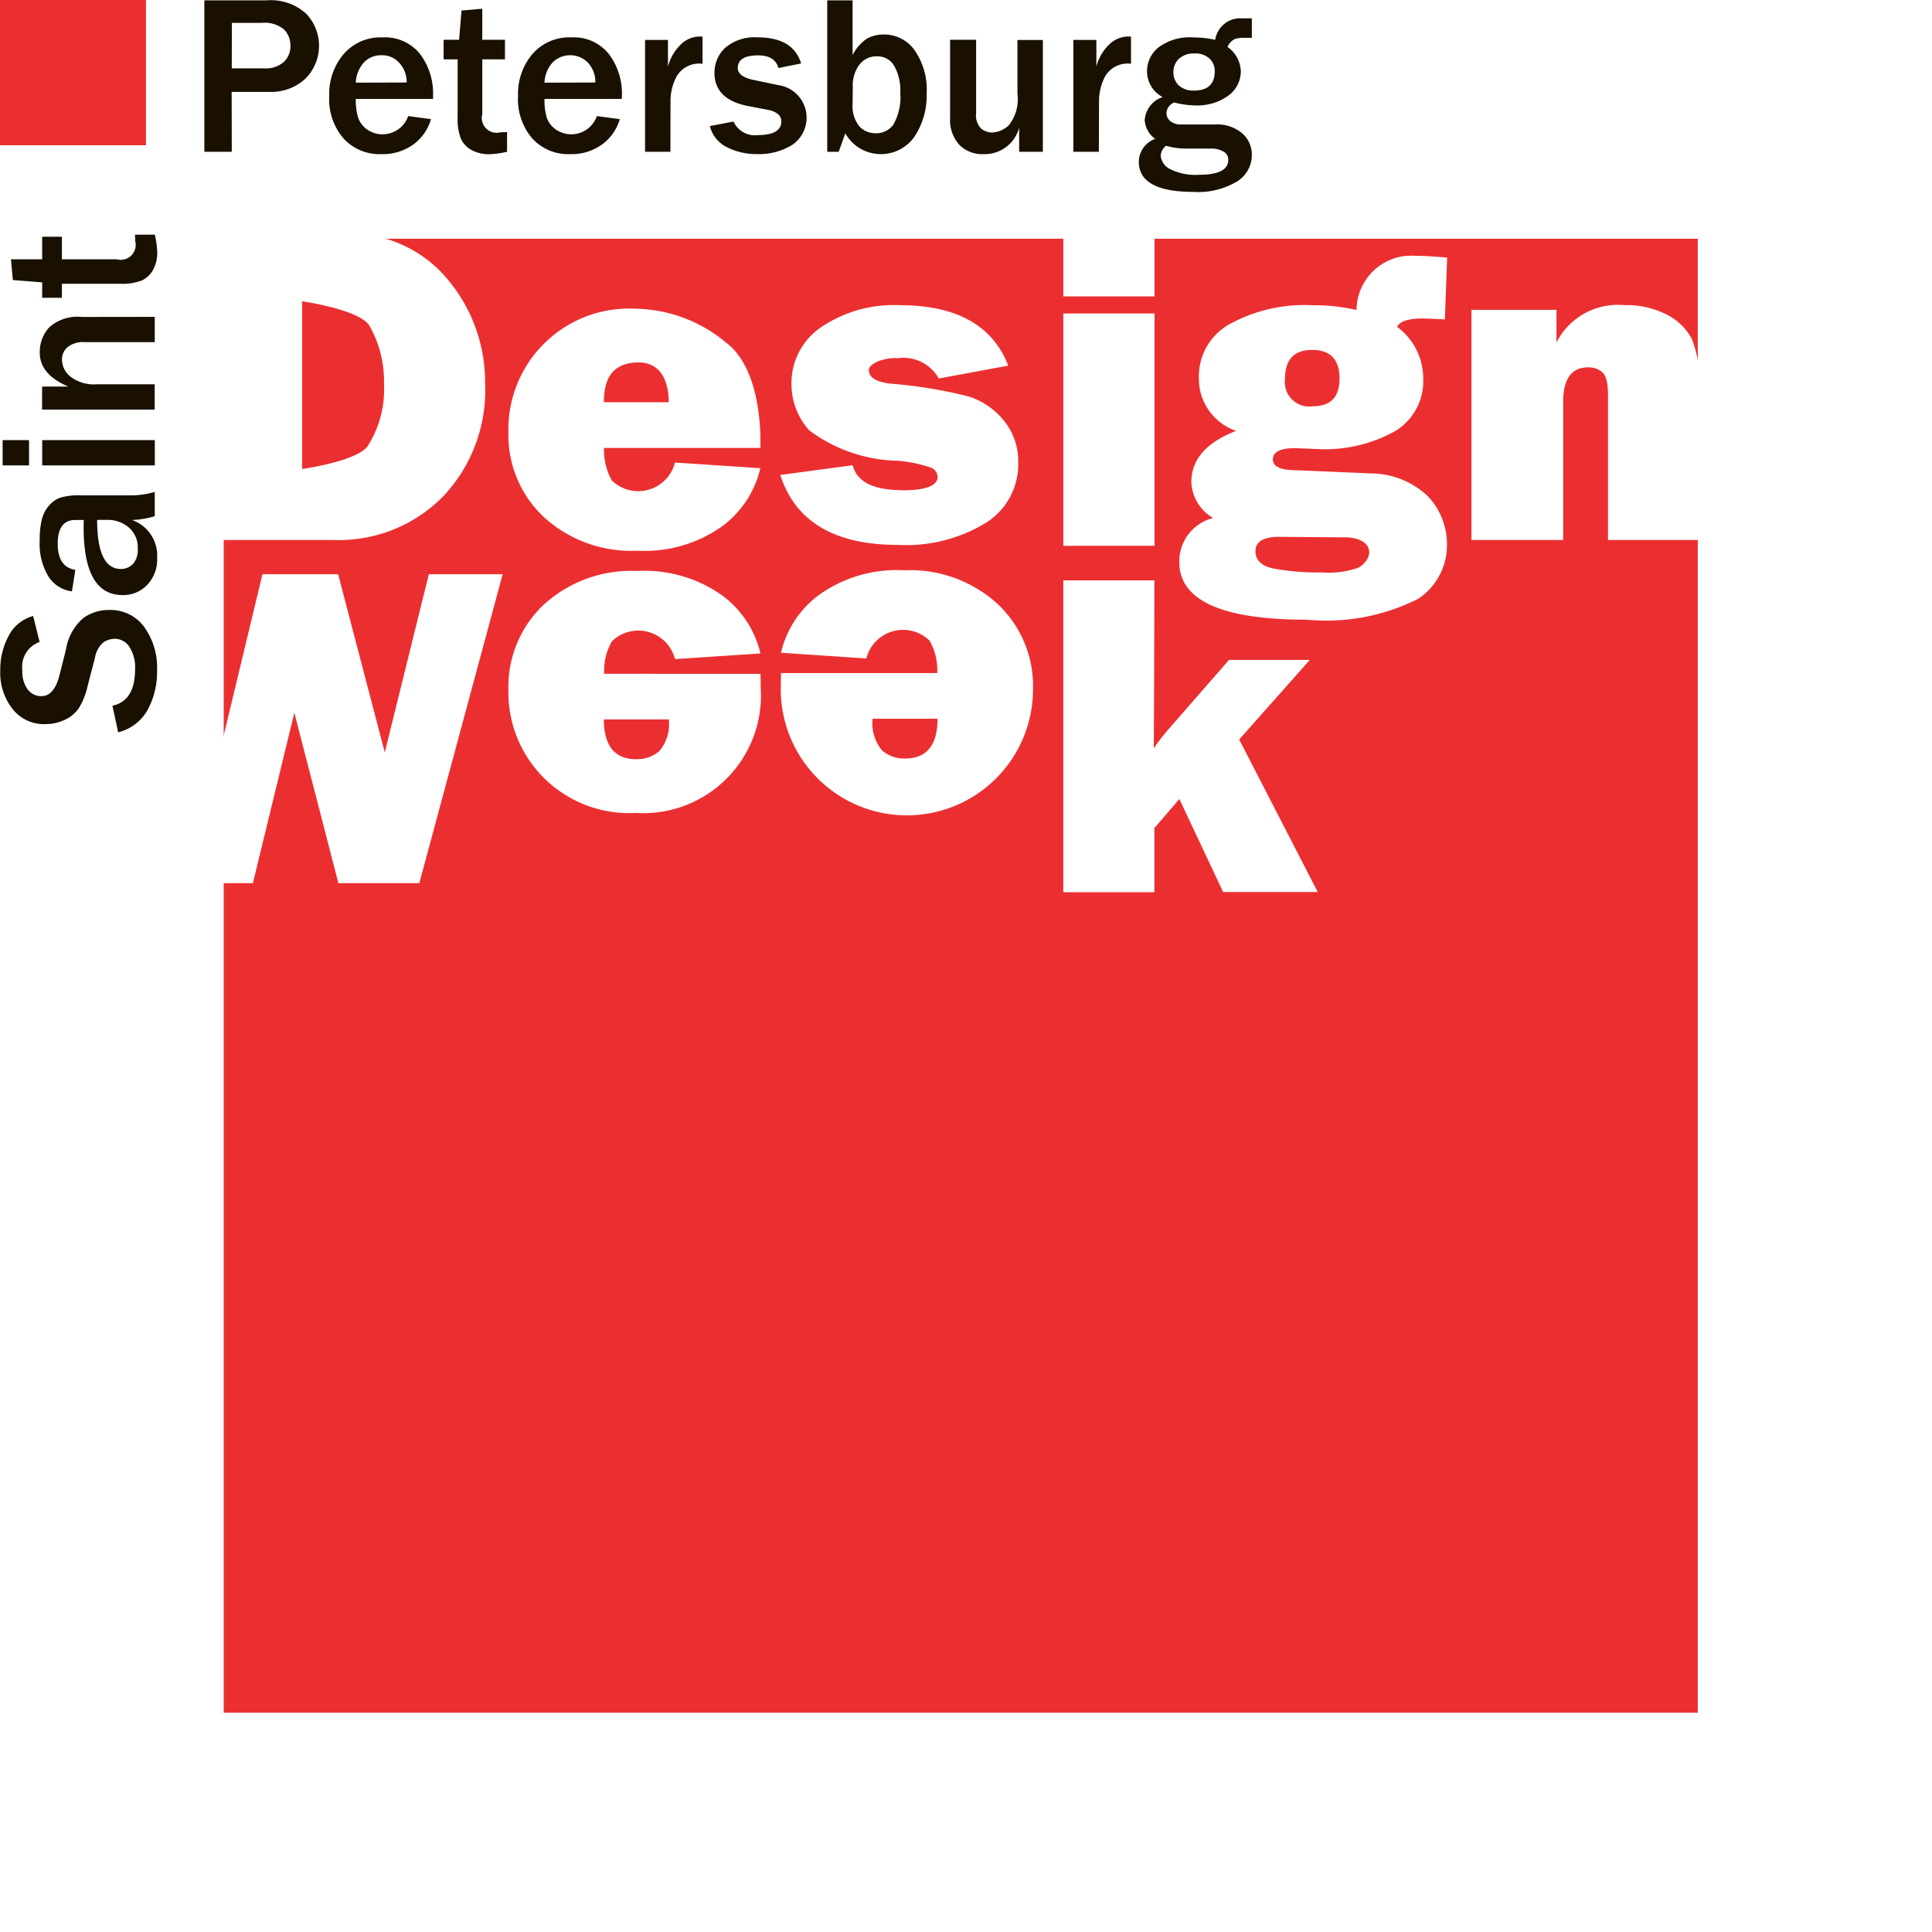 <?xml version="1.0" encoding="UTF-8"?> <svg xmlns="http://www.w3.org/2000/svg" xmlns:xlink="http://www.w3.org/1999/xlink" width="57" height="57" viewBox="0 0 57 57"> <defs> <clipPath id="clip-path"> <rect id="Rectangle_1187" data-name="Rectangle 1187" width="50.148" height="50.53" transform="translate(273 396.47)" fill="none"></rect> </clipPath> </defs> <g id="Group_559" data-name="Group 559" transform="translate(4371 19024)"> <rect id="Rectangle_1193" data-name="Rectangle 1193" width="57" height="57" transform="translate(-4371 -19024)" fill="#fff"></rect> <g id="Group_558" data-name="Group 558" transform="translate(-4644 -19420.469)"> <rect id="Rectangle_1185" data-name="Rectangle 1185" width="43.49" height="43.488" transform="translate(279.6 403.512)" fill="#eb2f31"></rect> <rect id="Rectangle_1186" data-name="Rectangle 1186" width="4.307" height="4.285" transform="translate(273 396.47)" fill="#eb2f31"></rect> <g id="Group_551" data-name="Group 551"> <g id="Group_550" data-name="Group 550" clip-path="url(#clip-path)"> <path id="Path_4102" data-name="Path 4102" d="M276.485,418.069l-.168-.779q.669-.143.668-1.081a1.1,1.1,0,0,0-.171-.661.515.515,0,0,0-.425-.232.6.6,0,0,0-.341.106.764.764,0,0,0-.245.449l-.222.853a2.051,2.051,0,0,1-.263.649,1.02,1.02,0,0,1-.412.336,1.329,1.329,0,0,1-.57.124,1.174,1.174,0,0,1-.964-.446,1.721,1.721,0,0,1-.364-1.136,2.08,2.08,0,0,1,.252-1.031,1.147,1.147,0,0,1,.718-.577l.191.766a.772.772,0,0,0-.51.825.9.9,0,0,0,.157.574.5.5,0,0,0,.4.2c.258,0,.436-.208.54-.622l.191-.76a1.536,1.536,0,0,1,.515-.926,1.3,1.3,0,0,1,.753-.235,1.235,1.235,0,0,1,1.039.5,2.057,2.057,0,0,1,.38,1.285,2.35,2.35,0,0,1-.279,1.164,1.371,1.371,0,0,1-.872.661" fill="#191000"></path> <path id="Path_4103" data-name="Path 4103" d="M277.566,410.988v.71a2.663,2.663,0,0,1-.671.113,1.11,1.11,0,0,1,.741,1.121,1.079,1.079,0,0,1-.293.793.97.97,0,0,1-.73.3q-1.145,0-1.146-2c0-.053,0-.125.006-.215h-.251c-.346,0-.519.236-.519.7s.173.713.519.772l-.1.635a.975.975,0,0,1-.684-.425,1.859,1.859,0,0,1-.266-1.08,2.429,2.429,0,0,1,.064-.624.974.974,0,0,1,.217-.41.788.788,0,0,1,.334-.229,1.906,1.906,0,0,1,.6-.065h1.5a2.5,2.5,0,0,0,.671-.1m-1.692.823q0,1.447.7,1.449a.489.489,0,0,0,.355-.147.606.606,0,0,0,.143-.439.771.771,0,0,0-.27-.643.952.952,0,0,0-.617-.22Z" fill="#191000"></path> </g> </g> <path id="Path_4104" data-name="Path 4104" d="M273.077,410.2h.78v-.746h-.78Zm1.168,0h3.323v-.746h-3.323Z" fill="#191000"></path> <g id="Group_553" data-name="Group 553"> <g id="Group_552" data-name="Group 552" clip-path="url(#clip-path)"> <path id="Path_4105" data-name="Path 4105" d="M277.566,405.817v.746h-2.073a.721.721,0,0,0-.5.149.473.473,0,0,0-.165.365.655.655,0,0,0,.257.509,1.144,1.144,0,0,0,.772.221h1.707v.746h-3.322v-.68h.771q-.84-.357-.84-1a1.08,1.08,0,0,1,.277-.745,1.253,1.253,0,0,1,.968-.308Z" fill="#191000"></path> <path id="Path_4106" data-name="Path 4106" d="M276.981,403.392h.586a2.609,2.609,0,0,1,.072.516,1.044,1.044,0,0,1-.12.516.732.732,0,0,1-.328.317,1.584,1.584,0,0,1-.645.1h-1.72v.413h-.582V404.8l-.865-.069-.056-.612h.921v-.665h.582v.665h1.622a.44.44,0,0,0,.54-.541c0-.057,0-.12-.007-.185" fill="#191000"></path> <path id="Path_4107" data-name="Path 4107" d="M279.838,400.947h-.809v-4.468h1.838a1.552,1.552,0,0,1,1.167.395A1.371,1.371,0,0,1,282,398.8a1.478,1.478,0,0,1-1.043.38h-1.122Zm0-2.461h.956a.809.809,0,0,0,.574-.184.624.624,0,0,0,.2-.487.671.671,0,0,0-.182-.471.888.888,0,0,0-.66-.2h-.885Z" fill="#191000"></path> <path id="Path_4108" data-name="Path 4108" d="M285.039,399.893l.677.091a1.413,1.413,0,0,1-.512.741,1.541,1.541,0,0,1-.957.291,1.432,1.432,0,0,1-1.111-.461,1.771,1.771,0,0,1-.423-1.25,1.822,1.822,0,0,1,.425-1.24,1.442,1.442,0,0,1,1.152-.493,1.327,1.327,0,0,1,1.1.486,1.936,1.936,0,0,1,.386,1.244l0,.085h-2.279a1.858,1.858,0,0,0,.065.54.709.709,0,0,0,.253.351.8.8,0,0,0,1.228-.385m-.045-.99a.829.829,0,0,0-.219-.581.682.682,0,0,0-.523-.224.7.7,0,0,0-.517.21.955.955,0,0,0-.242.6Z" fill="#191000"></path> <path id="Path_4109" data-name="Path 4109" d="M287.96,400.365v.582a2.662,2.662,0,0,1-.519.072,1.064,1.064,0,0,1-.521-.12.728.728,0,0,1-.318-.327,1.573,1.573,0,0,1-.1-.64V398.22h-.414v-.578h.457l.071-.862.613-.054v.916h.669v.578h-.669v1.614a.439.439,0,0,0,.543.537c.059,0,.122,0,.187-.006" fill="#191000"></path> <path id="Path_4110" data-name="Path 4110" d="M290.608,399.893l.678.091a1.411,1.411,0,0,1-.514.741,1.534,1.534,0,0,1-.956.291,1.429,1.429,0,0,1-1.111-.461,1.77,1.77,0,0,1-.421-1.25,1.82,1.82,0,0,1,.422-1.24,1.443,1.443,0,0,1,1.153-.493,1.32,1.32,0,0,1,1.1.486,1.925,1.925,0,0,1,.389,1.244l-.005.085h-2.279a1.9,1.9,0,0,0,.063.54.709.709,0,0,0,.256.351.8.8,0,0,0,1.227-.385m-.046-.99a.83.83,0,0,0-.214-.581.734.734,0,0,0-1.042-.014.94.94,0,0,0-.244.6Z" fill="#191000"></path> <path id="Path_4111" data-name="Path 4111" d="M292.779,400.947h-.748v-3.3h.676v.788a1.391,1.391,0,0,1,.4-.674.808.808,0,0,1,.52-.215.778.778,0,0,1,.1.005v.8a.768.768,0,0,0-.758.361,1.55,1.55,0,0,0-.187.7Z" fill="#191000"></path> <path id="Path_4112" data-name="Path 4112" d="M293.943,400.188l.7-.133a.682.682,0,0,0,.709.4c.465,0,.7-.136.7-.407a.273.273,0,0,0-.107-.218.622.622,0,0,0-.258-.114l-.6-.115c-.672-.128-1.008-.456-1.008-.979a1,1,0,0,1,.318-.744,1.335,1.335,0,0,1,.952-.307q1.053,0,1.287.77l-.669.135c-.071-.25-.269-.373-.6-.373-.4,0-.6.123-.6.373,0,.172.162.291.484.355l.713.149a.971.971,0,0,1,.407,1.765,1.851,1.851,0,0,1-1.019.27,1.924,1.924,0,0,1-.9-.2.955.955,0,0,1-.508-.623" fill="#191000"></path> <path id="Path_4113" data-name="Path 4113" d="M297.744,400.947h-.338v-4.468h.748v1.615a1.284,1.284,0,0,1,.429-.489,1.033,1.033,0,0,1,.5-.118,1.1,1.1,0,0,1,.9.463,2.03,2.03,0,0,1,.356,1.277,2.192,2.192,0,0,1-.354,1.266,1.208,1.208,0,0,1-2.046-.089Zm.41-1.41a.949.949,0,0,0,.194.653.642.642,0,0,0,.5.21.621.621,0,0,0,.5-.242,1.617,1.617,0,0,0,.213-.949,1.483,1.483,0,0,0-.181-.8.572.572,0,0,0-.509-.279.636.636,0,0,0-.511.24,1.021,1.021,0,0,0-.2.674Z" fill="#191000"></path> <path id="Path_4114" data-name="Path 4114" d="M303.768,400.947h-.7v-.714a1.047,1.047,0,0,1-1.049.783.945.945,0,0,1-.72-.279,1.085,1.085,0,0,1-.268-.782v-2.312h.768V399.8a.554.554,0,0,0,.156.47.532.532,0,0,0,.311.109.767.767,0,0,0,.5-.217,1.243,1.243,0,0,0,.252-.928v-1.586h.75Z" fill="#191000"></path> <path id="Path_4115" data-name="Path 4115" d="M305.42,400.947h-.752v-3.3h.678v.788a1.382,1.382,0,0,1,.4-.674.821.821,0,0,1,.522-.215.8.8,0,0,1,.1.005v.8a.767.767,0,0,0-.758.361,1.545,1.545,0,0,0-.185.7Z" fill="#191000"></path> <path id="Path_4116" data-name="Path 4116" d="M309.933,397.01v.574H309.7a.909.909,0,0,0-.264.034.451.451,0,0,0-.221.236.914.914,0,0,1,.393.711.886.886,0,0,1-.369.726,1.556,1.556,0,0,1-.98.288,2.64,2.64,0,0,1-.614-.085.342.342,0,0,0-.23.324.3.3,0,0,0,.111.223.5.5,0,0,0,.34.1h.986a1.143,1.143,0,0,1,.793.258.833.833,0,0,1,.288.648.914.914,0,0,1-.436.776,2.231,2.231,0,0,1-1.29.307q-1.609,0-1.609-.893a.726.726,0,0,1,.484-.671.74.74,0,0,1-.31-.547.773.773,0,0,1,.53-.686.858.858,0,0,1-.461-.767.9.9,0,0,1,.34-.7,1.541,1.541,0,0,1,1.029-.293,3.028,3.028,0,0,1,.642.071.746.746,0,0,1,.8-.633Zm-2.529,3.758a.408.408,0,0,0-.16.285.487.487,0,0,0,.268.4,1.654,1.654,0,0,0,.859.173q.867,0,.867-.442a.269.269,0,0,0-.151-.248.7.7,0,0,0-.347-.084h-.795a2.182,2.182,0,0,1-.541-.081m.822-1.63q.613,0,.613-.573a.5.5,0,0,0-.152-.369.606.606,0,0,0-.445-.152.643.643,0,0,0-.461.158.529.529,0,0,0-.162.392.521.521,0,0,0,.16.393.635.635,0,0,0,.447.151" fill="#191000"></path> <path id="Path_4117" data-name="Path 4117" d="M291.773,407.163c.82-.04.955.71.958,1.173h-1.915c0-.782.318-1.14.957-1.173m.038,5.554a3.939,3.939,0,0,0,2.48-.711,2.955,2.955,0,0,0,1.141-1.724l-2.518-.166a1.118,1.118,0,0,1-1.862.529,1.786,1.786,0,0,1-.23-.961h4.61c.007-.165.085-2.283-1.011-3.107a4.268,4.268,0,0,0-2.671-1A3.564,3.564,0,0,0,288,409.232a3.31,3.31,0,0,0,1.037,2.484,3.821,3.821,0,0,0,2.775,1" fill="#fff"></path> </g> </g> <rect id="Rectangle_1189" data-name="Rectangle 1189" width="2.691" height="1.823" transform="translate(304.371 403.391)" fill="#fff"></rect> <rect id="Rectangle_1190" data-name="Rectangle 1190" width="2.691" height="6.854" transform="translate(304.371 405.718)" fill="#fff"></rect> <g id="Group_555" data-name="Group 555"> <g id="Group_554" data-name="Group 554" clip-path="url(#clip-path)"> <path id="Path_4118" data-name="Path 4118" d="M313.077,413.218a2.624,2.624,0,0,1-1.083.139,7.178,7.178,0,0,1-1.423-.114c-.352-.075-.531-.247-.531-.508,0-.286.235-.428.7-.428l1.995.016c.8.038.821.613.343.895m-1.368-6.425c.539,0,.81.281.81.841s-.265.821-.789.821a.72.72,0,0,1-.819-.809c0-.568.265-.853.8-.853m1.643,3.639-2.217-.094c-.39-.012-.584-.118-.584-.314,0-.223.218-.334.656-.334l.665.028a4.263,4.263,0,0,0,2.278-.525,1.726,1.726,0,0,0,.836-1.566,1.892,1.892,0,0,0-.772-1.516c.085-.166.339-.246.759-.246.105,0,.652.027.652.027l.068-1.824c-.411-.034-.732-.053-.956-.053a1.615,1.615,0,0,0-1.718,1.6,5.561,5.561,0,0,0-1.294-.14,4.594,4.594,0,0,0-2.457.561,1.755,1.755,0,0,0-.9,1.569,1.622,1.622,0,0,0,1.1,1.576c-.879.339-1.322.842-1.322,1.508a1.279,1.279,0,0,0,.644,1.063,1.317,1.317,0,0,0-1,1.3q0,1.7,3.763,1.7a6.04,6.04,0,0,0,3.289-.618,1.9,1.9,0,0,0,.845-1.594,2.052,2.052,0,0,0-.567-1.434,2.469,2.469,0,0,0-1.781-.668" fill="#fff"></path> <path id="Path_4119" data-name="Path 4119" d="M322.924,406.487a1.7,1.7,0,0,0-.742-.733,2.644,2.644,0,0,0-1.273-.283,2.032,2.032,0,0,0-1.988,1.1v-.961h-2.508V412.4h2.705v-4.078c0-.678.249-1.015.741-1.015a.6.6,0,0,1,.416.146c.114.1.166.322.166.675V412.4h2.707v-4.344a3.849,3.849,0,0,0-.224-1.57" fill="#fff"></path> <path id="Path_4120" data-name="Path 4120" d="M299.609,410.929q-1.268,0-1.451-.734l-2.138.287q.668,2.063,3.468,2.063a4.52,4.52,0,0,0,2.609-.657,2.042,2.042,0,0,0,.944-1.769,1.894,1.894,0,0,0-.426-1.243,2.18,2.18,0,0,0-1.031-.708,13.675,13.675,0,0,0-2.3-.379c-.432-.048-.651-.182-.651-.406,0-.075.073-.153.216-.228a1.364,1.364,0,0,1,.648-.119,1.191,1.191,0,0,1,1.2.6l2.049-.38q-.691-1.782-3.2-1.783a3.829,3.829,0,0,0-2.315.646,1.991,1.991,0,0,0-.88,1.685,2.036,2.036,0,0,0,.521,1.359,4.515,4.515,0,0,0,2.627.9,4.087,4.087,0,0,1,.959.2.3.3,0,0,1,.205.272c0,.266-.349.4-1.051.4" fill="#fff"></path> <path id="Path_4121" data-name="Path 4121" d="M292.453,418.628a1,1,0,0,1-.679.24q-.957,0-.957-1.173h1.915a1.227,1.227,0,0,1-.279.933m-1.628-2.28a1.733,1.733,0,0,1,.228-.958,1.117,1.117,0,0,1,1.862.525l2.52-.167a2.962,2.962,0,0,0-1.143-1.722,3.949,3.949,0,0,0-2.481-.711,3.827,3.827,0,0,0-2.775,1A3.32,3.32,0,0,0,288,416.8a3.562,3.562,0,0,0,3.753,3.653,3.473,3.473,0,0,0,3.689-3.715c0-.092,0-.224-.006-.389Z" fill="#fff"></path> <path id="Path_4122" data-name="Path 4122" d="M299.7,418.848a.994.994,0,0,1-.677-.239,1.241,1.241,0,0,1-.278-.934h1.915q0,1.173-.96,1.173m-.036-5.554a3.945,3.945,0,0,0-2.481.713,2.953,2.953,0,0,0-1.141,1.72l2.518.169a1.118,1.118,0,0,1,1.863-.528,1.743,1.743,0,0,1,.229.959h-4.61c0,.166-.006.3-.006.394a3.721,3.721,0,1,0,7.441.057,3.319,3.319,0,0,0-1.036-2.483,3.827,3.827,0,0,0-2.777-1" fill="#fff"></path> <path id="Path_4123" data-name="Path 4123" d="M311.643,415.938H309.26l-1.729,1.981a6.638,6.638,0,0,0-.492.627c.011-.726.019-4.954.019-4.954l-2.687,0v9.2h2.687V420.9l.737-.857,1.291,2.743h2.791l-2.317-4.5Z" fill="#fff"></path> </g> </g> <path id="Path_4124" data-name="Path 4124" d="M285.652,413.411l-1.3,5.257-1.376-5.257h-2.233l-1.261,5.246-.086-.347v4.215h1.065l1.223-5.027,1.3,5.027h2.387l2.459-9.114Z" fill="#fff"></path> <g id="Group_557" data-name="Group 557"> <g id="Group_556" data-name="Group 556" clip-path="url(#clip-path)"> <path id="Path_4125" data-name="Path 4125" d="M283.9,406.08a3.309,3.309,0,0,1,.429,1.718,3.108,3.108,0,0,1-.483,1.835c-.324.449-1.933.673-1.933.673v-4.948s1.7.242,1.987.722M279.4,412.4h3.436a4.311,4.311,0,0,0,3.232-1.28,4.55,4.55,0,0,0,1.244-3.321,4.714,4.714,0,0,0-1.16-3.152,3.7,3.7,0,0,0-1.915-1.172H279.4Z" fill="#fff"></path> </g> </g> </g> </g> </svg> 